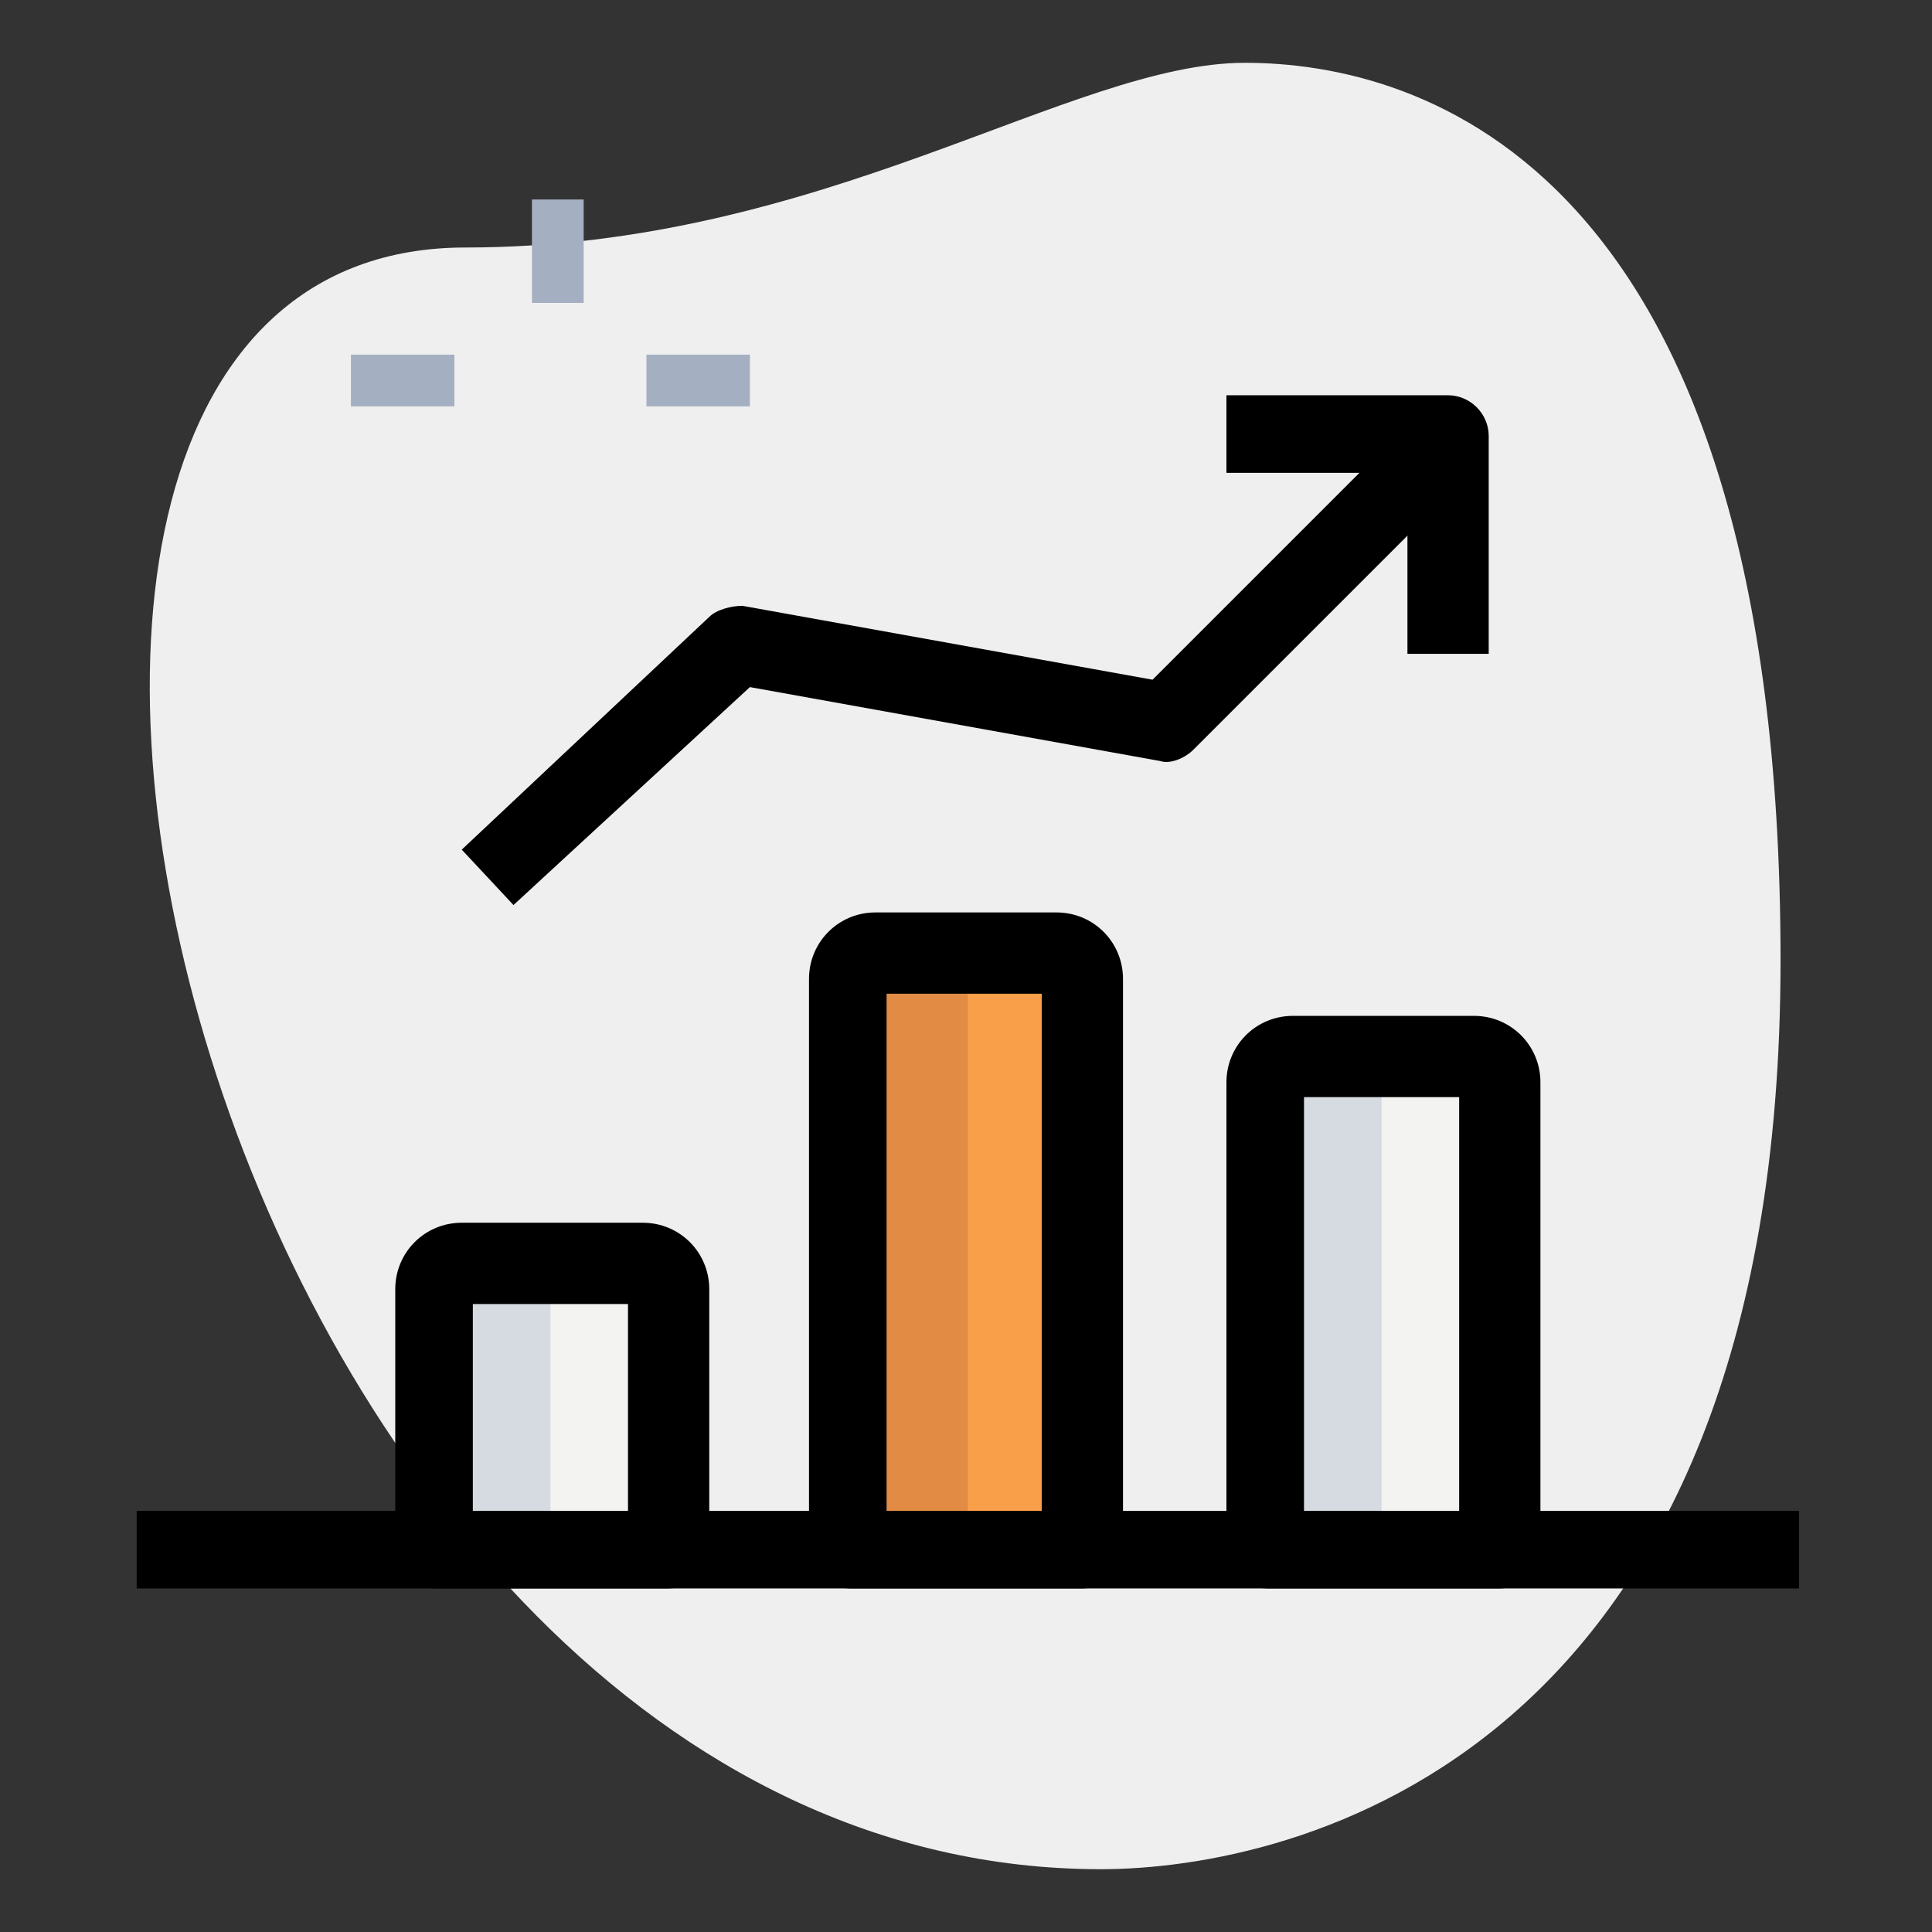 <?xml version="1.0" encoding="utf-8"?>
<!-- Generator: Adobe Illustrator 24.2.1, SVG Export Plug-In . SVG Version: 6.00 Build 0)  -->
<svg version="1.1" id="monitor" xmlns="http://www.w3.org/2000/svg" xmlns:xlink="http://www.w3.org/1999/xlink" x="0px" y="0px"
	 viewBox="0 0 52.3 52.3" style="enable-background:new 0 0 52.3 52.3;" xml:space="preserve">
<rect x="0" y="0" width="52.3" height="52.3" fill="#333333" stroke="none"/>
<style type="text/css">
	.st0{fill:#E7475E;}
	.st1{fill:#322153;}
	.st2{fill:#EFEFEF;}
	.st3{fill:#7FBCDE;}
	.st4{fill:#F3F3F1;}
	.st5{fill:#6FA4BC;}
	.st6{fill:#D5DBE1;}
	.st7{fill:#A4AFC1;}
	.st8{clip-path:url(#SVGID_2_);fill:#EFEFEF;}
	.st9{fill:#F99F4A;}
	.st10{fill:#E28B44;}
	.st11{clip-path:url(#SVGID_4_);fill:#EFEFEF;}
	.st12{fill:#CFD8DC;}
	.st13{clip-path:url(#SVGID_6_);fill:#EFEFEF;}
	.st14{fill:#2FDF84;}
	.st15{clip-path:url(#SVGID_8_);fill:#EFEFEF;}
</style>
<path id="Path_306" class="st0" d="M20.7-43c0,2,1.6,3.6,3.6,3.6h43.3c2,0,3.6-1.6,3.6-3.6v-7.2H20.7V-43z"/>
<g id="Group_148">
	<path id="Path_307" class="st1" d="M67.6-83.6H24.4c-2.5,0-4.5,2-4.5,4.4c0,0,0,0.1,0,0.1v32.5c0,2.5,2,4.5,4.4,4.5
		c0,0,0.1,0,0.1,0h13l-2.7,5.4h-1.3c-1.5,0-2.7,1.1-2.7,2.6c0,0,0,0.1,0,0.1c0,0.7,0.3,1.4,0.8,1.9c0.5,0.5,1.2,0.8,1.9,0.8h25.3
		c1.5,0,2.7-1.1,2.7-2.6c0,0,0-0.1,0-0.1c0-1.5-1.2-2.7-2.7-2.7h-1.3l-2.7-5.4h13c2.5,0,4.5-2,4.5-4.4c0,0,0-0.1,0-0.1v-32.5
		C72.2-81.5,70.2-83.5,67.6-83.6C67.7-83.6,67.7-83.6,67.6-83.6z M55.4-36.7H38.8c-0.5,0-0.9,0.4-0.9,0.9c0,0.5,0.4,0.9,0.9,0.9
		h19.8c0.5,0,0.9,0.4,0.9,0.9c0,0.5-0.3,0.9-0.8,0.9c0,0-0.1,0-0.1,0H33.4c-0.5,0-0.9-0.4-0.9-0.9c0-0.5,0.3-0.9,0.8-0.9
		c0,0,0.1,0,0.1,0h1.8c0.4,0,0.7-0.2,0.8-0.5l1.5-3.1h4.9c0.5,0,0.9-0.4,0.9-0.9c0-0.5-0.4-0.9-0.9-0.9c0,0,0,0,0,0h-4l0.9-1.8h13.3
		L55.4-36.7z M67.6-43.9H24.4c-1.5,0-2.7-1.1-2.7-2.6c0,0,0-0.1,0-0.1v-32.5c0-1.5,1.1-2.7,2.6-2.7c0,0,0.1,0,0.1,0h43.3
		c1.5,0,2.7,1.1,2.7,2.6c0,0,0,0.1,0,0.1v24.3h-46c-0.5,0-0.9,0.4-0.9,0.9c0,0.5,0.4,0.9,0.9,0.9c0,0,0,0,0,0h46v6.3
		c0,1.5-1.1,2.7-2.6,2.7C67.7-43.9,67.7-43.9,67.6-43.9L67.6-43.9z"/>
	<path id="Path_308" class="st1" d="M46-51.1c-1.5,0-2.7,1.2-2.7,2.7c0,1.5,1.2,2.7,2.7,2.7s2.7-1.2,2.7-2.7l0,0
		C48.7-49.9,47.6-51.1,46-51.1C46.1-51.1,46-51.1,46-51.1z M46-47.5c-0.5,0-0.9-0.4-0.9-0.9s0.4-0.9,0.9-0.9c0.5,0,0.9,0.4,0.9,0.9
		l0,0C46.9-47.9,46.6-47.5,46-47.5C46.1-47.5,46-47.5,46-47.5z"/>
	<path id="Path_309" class="st1" d="M24.4-70.9c0.2,0,0.5-0.1,0.6-0.3l7.2-7.2c0.3-0.4,0.3-0.9,0-1.3c-0.3-0.3-0.9-0.3-1.2,0
		l-7.2,7.2c-0.3,0.3-0.4,0.9,0,1.2c0,0,0,0,0,0C23.9-71,24.1-70.9,24.4-70.9z"/>
	<path id="Path_310" class="st1" d="M24.4-74.6c0.2,0,0.5-0.1,0.6-0.3l3.6-3.6c0.3-0.4,0.3-0.9,0-1.3c-0.3-0.3-0.9-0.3-1.2,0
		l-3.6,3.6c-0.3,0.3-0.4,0.9,0,1.2c0,0,0,0,0,0C23.9-74.6,24.1-74.5,24.4-74.6z"/>
	<path id="Path_311" class="st1" d="M30.9-76.1l-3.6,3.6c-0.3,0.3-0.4,0.9,0,1.2c0,0,0,0,0,0c0.3,0.3,0.9,0.4,1.2,0c0,0,0,0,0,0
		l3.6-3.6c0.3-0.4,0.3-0.9,0-1.3C31.8-76.4,31.3-76.4,30.9-76.1z"/>
	<path id="Path_312" class="st1" d="M67.6-51.1c-0.5,0-0.9,0.3-0.9,0.8c0,0,0,0.1,0,0.1c0.1,1.4-1,2.6-2.5,2.7c-0.1,0-0.2,0-0.3,0
		c-0.5,0-0.9,0.4-0.9,0.9c0,0.5,0.3,0.9,0.8,0.9c0,0,0.1,0,0.1,0c2.4,0.1,4.4-1.8,4.5-4.2c0-0.1,0-0.2,0-0.4
		C68.6-50.7,68.2-51.1,67.6-51.1C67.7-51.1,67.7-51.1,67.6-51.1z"/>
</g>
<g>
	<path class="st2" d="M-39.3-0.1c-9.9,0-16.7-5.1-21.4-5.1c-4.8,0-14.7,2.7-14.8,24.6c0,21.9,13.4,25.1,18.7,25.1
		C-32.3,44.5-21.8-0.1-39.3-0.1z"/>
	<path class="st3" d="M-37,26.5l0,3.6c0,0.8-0.6,1.4-1.4,1.4l-29.3,0c-0.8,0-1.4-0.6-1.4-1.4l0-3.6L-37,26.5z"/>
	<path class="st4" d="M-37,10.8l0,15.7l-32.1,0l0-15.7c0-0.8,0.6-1.4,1.4-1.4l29.3,0C-37.6,9.3-37,10-37,10.8z"/>
	<path class="st4" d="M-50.5,31.4c0,0,0.3,2.5,2.1,4.3l0,0l-9.3,0c1.8-1.8,2.1-4.3,2.1-4.3L-50.5,31.4z"/>
	<path class="st3" d="M-45.5,15.1l-15-4.4l0-2.1l15-4.3L-45.5,15.1z"/>
	<path class="st5" d="M-65.9,30l0-3.6l-3.2,0l0,3.6c0,0.8,0.6,1.4,1.4,1.4l3.2,0C-65.2,31.4-65.9,30.8-65.9,30z"/>
	<path class="st6" d="M-64.4,9.3l-3.2,0c-0.8,0-1.4,0.6-1.4,1.4l0,15.7l3.2,0l0-15.7C-65.9,10-65.2,9.3-64.4,9.3z"/>
	<path class="st6" d="M-55.6,31.4c0,0-0.3,2.5-2.1,4.3l3.2,0c1.8-1.8,2.1-4.3,2.1-4.3L-55.6,31.4z"/>
	<path class="st5" d="M-57.3,10.7l0-2.1l11.8-3.4l0-0.9l-15,4.3l0,2.1l15,4.4l0-0.9L-57.3,10.7z"/>
	<path d="M-38.4,32.5l-29.3,0c-1.4,0-2.5-1.1-2.5-2.5l0-19.3c0-1.4,1.1-2.5,2.5-2.5l3.9,0l0,2.1l-3.9,0c-0.2,0-0.4,0.2-0.4,0.4
		l0,19.3c0,0.2,0.2,0.4,0.4,0.4l29.3,0c0.2,0,0.4-0.2,0.4-0.4l0-19.3c0-0.2-0.2-0.4-0.4-0.4l-3.9,0l0-2.1l3.9,0
		c1.4,0,2.5,1.1,2.5,2.5l0,19.3C-35.9,31.4-37,32.5-38.4,32.5z"/>
	<path d="M-70.2,25.4l34.3,0l0,2.1l-34.3,0L-70.2,25.4z"/>
	<path d="M-48.4,36.8l-9.3,0c-0.4,0-0.8-0.3-1-0.7c-0.2-0.4-0.1-0.9,0.2-1.2c1.5-1.5,1.8-3.6,1.8-3.7l2.1,0.3c0,0.1-0.2,1.5-1.1,3.1
		l5,0c-0.8-1.5-1.1-3-1.1-3.1l2.1-0.3c0,0,0.3,2.1,1.7,3.6c0.3,0.2,0.5,0.5,0.5,0.9C-47.3,36.3-47.8,36.8-48.4,36.8L-48.4,36.8z"/>
	<path d="M-45.5,16.2c-0.1,0-0.2,0-0.3,0l-15-4.4c-0.5-0.1-0.8-0.6-0.8-1l0-2.1c0-0.5,0.3-0.9,0.8-1l15-4.3c0.3-0.1,0.7,0,0.9,0.2
		c0.3,0.2,0.4,0.5,0.4,0.9l0,10.8c0,0.3-0.2,0.7-0.4,0.9C-45.1,16.1-45.3,16.2-45.5,16.2L-45.5,16.2z M-59.4,9.9l12.8,3.8l0-8
		l-12.8,3.7L-59.4,9.9z"/>
	<path d="M-46.6,2.5l2.1,0l0,14.3l-2.1,0L-46.6,2.5z"/>
	<path d="M-61.6,6.8l2.1,0l0,5.7l-2.1,0L-61.6,6.8z"/>
	<path d="M-55.5,16.9c-1.8,0-3.2-1.4-3.2-3.2c0-1.1,0.6-2.2,1.5-2.7l1.1,1.9c-0.3,0.2-0.5,0.5-0.5,0.9c0,0.6,0.5,1.1,1.1,1.1
		c0.6,0,1.1-0.5,1.1-1.1c0-0.2,0-0.3-0.1-0.4l1.9-1c0.2,0.4,0.3,0.9,0.3,1.4C-52.3,15.4-53.8,16.9-55.5,16.9z"/>
	<g>
		<path class="st7" d="M-68.7,3.3c-1.2,0-2.1-1-2.1-2.1s1-2.1,2.1-2.1c1.2,0,2.1,1,2.1,2.1S-67.5,3.3-68.7,3.3z M-68.7,0.4
			c-0.4,0-0.7,0.3-0.7,0.7s0.3,0.7,0.7,0.7c0.4,0,0.7-0.3,0.7-0.7S-68.3,0.4-68.7,0.4z"/>
		<path class="st7" d="M-38.5,2.4l1-1l2,2l-1,1L-38.5,2.4z"/>
		<path class="st7" d="M-32.7,8.2l1-1l2,2l-1,1L-32.7,8.2z"/>
		<path class="st7" d="M-32.9,3.4l2-2l1,1l-2,2L-32.9,3.4z"/>
	</g>
</g>
<g>
	<path class="st2" d="M-30.7,105.6c-9.9,0-16.7,5.1-21.4,5.1c-4.8,0-14.7-2.7-14.7-24.6c0-21.9,13.4-25.1,18.7-25.1
		C-23.7,61-13.2,105.6-30.7,105.6z"/>
	<path class="st7" d="M-60.9,71.6c-1.2,0-2.1-1-2.1-2.1s1-2.1,2.1-2.1c1.2,0,2.1,1,2.1,2.1S-59.7,71.6-60.9,71.6z M-60.9,68.8
		c-0.4,0-0.7,0.3-0.7,0.7c0,0.4,0.3,0.7,0.7,0.7c0.4,0,0.7-0.3,0.7-0.7C-60.1,69.1-60.5,68.8-60.9,68.8z"/>
	<path class="st3" d="M-47.3,97.7c-6.5,0-11.8-5.3-11.8-11.8l0-5.4l23.5,0l0,5.4C-35.5,92.4-40.8,97.7-47.3,97.7z"/>
	<path class="st4" d="M-37,101.9l-20.7,0c-1.6,0-2.9-1.3-2.9-2.9l0-1.4l26.4,0l0,1.4C-34.1,100.7-35.4,101.9-37,101.9z"/>
	<path class="st5" d="M-55.9,85.9l0-5.4l-3.2,0l0,5.4c0,6.5,5.3,11.8,11.8,11.8c0.5,0,1.1,0,1.6-0.1C-51.4,96.8-55.9,91.8-55.9,85.9
		z"/>
	<path class="st6" d="M-57.3,99.1l0-1.4l-3.2,0l0,1.4c0,1.6,1.3,2.9,2.9,2.9l3.2,0C-56,101.9-57.3,100.7-57.3,99.1z"/>
	<path d="M-32.7,93l-4.3,0l0-2.1l4.3,0c1.8,0,3.2-1.4,3.2-3.2s-1.4-3.2-3.2-3.2l-2.5,0l0-2.1l2.5,0c3,0,5.4,2.4,5.4,5.4
		C-27.3,90.6-29.7,93-32.7,93z"/>
	<path d="M-50.6,77.8l-1.4-1.6l0.8-0.7c0.2-0.2,0.4-0.5,0.3-0.7c0-0.3-0.2-0.6-0.5-0.7c-0.9-0.5-1.5-1.4-1.6-2.4
		c-0.1-1,0.3-1.9,1.1-2.6l0.8-0.7l1.4,1.6l-0.8,0.7c-0.2,0.2-0.4,0.5-0.3,0.7c0,0.3,0.2,0.6,0.5,0.7c0.9,0.5,1.5,1.4,1.6,2.4
		c0.1,1-0.3,1.9-1.1,2.6L-50.6,77.8z"/>
	<path d="M-43.5,77.8l-1.4-1.6l0.8-0.7c0.2-0.2,0.4-0.5,0.3-0.7c0-0.3-0.2-0.6-0.5-0.7c-0.9-0.5-1.5-1.4-1.6-2.4
		c-0.1-1,0.3-1.9,1.1-2.6l0.8-0.7l1.4,1.6l-0.8,0.7c-0.2,0.2-0.4,0.5-0.3,0.7c0,0.3,0.2,0.6,0.5,0.7c0.9,0.5,1.5,1.4,1.6,2.4
		c0.1,1-0.3,1.9-1.1,2.6L-43.5,77.8z"/>
	<path d="M-47.3,98.7c-7.1,0-12.8-5.8-12.8-12.8l0-5.4c0-0.6,0.5-1.1,1.1-1.1l23.5,0c0.6,0,1.1,0.5,1.1,1.1l0,5.4
		C-34.5,93-40.2,98.7-47.3,98.7z M-58,81.6l0,4.3c0,5.9,4.8,10.7,10.7,10.7c5.9,0,10.7-4.8,10.7-10.7l0-4.3L-58,81.6z"/>
	<path d="M-37,103l-20.7,0c-2.2,0-3.9-1.8-3.9-3.9l0-1.4c0-0.6,0.5-1.1,1.1-1.1l26.4,0c0.6,0,1.1,0.5,1.1,1.1l0,1.4
		C-33,101.3-34.8,103-37,103z M-59.4,98.7l0,0.4c0,1,0.8,1.8,1.8,1.8l20.7,0c1,0,1.8-0.8,1.8-1.8l0-0.4L-59.4,98.7z"/>
	<path d="M-67.3,100.9l45.7,0l0,2.1l-45.7,0L-67.3,100.9z"/>
</g>
<g>
	<g>
		<defs>
			<rect id="SVGID_1_" x="-100.5" y="-112" width="50.1" height="45.8"/>
		</defs>
		<clipPath id="SVGID_2_">
			<use xlink:href="#SVGID_1_"  style="overflow:visible;"/>
		</clipPath>
		<path class="st8" d="M-55.6-75c0-9.9,5.1-16.8,5.1-21.6c0-4.8-2.8-14.9-24.8-14.9s-25.3,13.5-25.3,18.8
			C-100.5-67.9-55.6-57.4-55.6-75L-55.6-75z M-55.6-75"/>
	</g>
	<path class="st7" d="M-92.7-109.9l2-2l1,1l-2,2L-92.7-109.9z M-92.7-109.9"/>
	<path class="st7" d="M-98.6-104.1l2-2l1,1l-2,2L-98.6-104.1z M-98.6-104.1"/>
	<path class="st7" d="M-98.3-110.9l1-1l2,2l-1,1L-98.3-110.9z M-98.3-110.9"/>
	<path class="st4" d="M-59.3-88.8c0,8.9-7.2,16.2-16.2,16.2s-16.2-7.2-16.2-16.2s7.2-16.2,16.2-16.2c4.3,0,8.4,1.7,11.4,4.7
		C-61-97.2-59.3-93.1-59.3-88.8L-59.3-88.8z M-59.3-88.8"/>
	<path class="st3" d="M-66.5-88.8c0,5-4,9-9,9s-9-4-9-9s4-9,9-9S-66.5-93.8-66.5-88.8L-66.5-88.8z M-66.5-88.8"/>
	<path class="st4" d="M-72.2-88.8c0,1.8-1.4,3.2-3.2,3.2s-3.2-1.4-3.2-3.2s1.4-3.2,3.2-3.2S-72.2-90.6-72.2-88.8L-72.2-88.8z
		 M-72.2-88.8"/>
	<path class="st3" d="M-73.7-87.1l13.7,4.6l-6.6,2.5l-2.5,6.6L-73.7-87.1z M-73.7-87.1"/>
	<path class="st5" d="M-81.2-88.8c0-4.4,3.2-8.1,7.4-8.8c-0.5-0.1-1.1-0.2-1.6-0.2c-5,0-9,4-9,9s4,9,9,9c0.6,0,1.1-0.1,1.6-0.2
		C-78-80.8-81.2-84.4-81.2-88.8L-81.2-88.8z M-81.2-88.8"/>
	<path class="st5" d="M-70-85.9l-3.6-1.2l4.6,13.7l1.7-4.5L-70-85.9z M-70-85.9"/>
	<path class="st6" d="M-88.4-88.8c0-8.4,6.4-15.3,14.6-16.1c-0.5-0.1-1.1-0.1-1.6-0.1c-8.9,0-16.2,7.2-16.2,16.2s7.2,16.2,16.2,16.2
		c0.5,0,1.1,0,1.6-0.1C-82-73.6-88.4-80.4-88.4-88.8L-88.4-88.8z M-88.4-88.8"/>
	<path class="st6" d="M-75.4-88.8c0-1.2,0.7-2.2,1.6-2.8c-0.5-0.3-1-0.4-1.6-0.4c-1.8,0-3.2,1.4-3.2,3.2s1.4,3.2,3.2,3.2
		c0.6,0,1.1-0.2,1.6-0.4C-74.8-86.6-75.4-87.6-75.4-88.8L-75.4-88.8z M-75.4-88.8"/>
	<path d="M-69.1-72.3C-69.1-72.3-69.1-72.3-69.1-72.3c-0.5,0-0.9-0.3-1-0.7l-4.6-13.7c-0.1-0.4,0-0.8,0.3-1.1
		c0.3-0.3,0.7-0.4,1.1-0.3l13.7,4.6c0.4,0.1,0.7,0.5,0.7,1c0,0.5-0.3,0.9-0.7,1l-6.2,2.4l-2.4,6.2C-68.3-72.5-68.7-72.3-69.1-72.3
		L-69.1-72.3z M-72-85.4l2.9,8.8l1.5-3.8c0.1-0.3,0.3-0.5,0.6-0.6l3.8-1.5L-72-85.4z M-72-85.4"/>
	<path d="M-75.4-71.6c-9.5,0-17.2-7.7-17.2-17.2s7.7-17.2,17.2-17.2s17.2,7.7,17.2,17.2c0,0.7,0,1.4-0.1,2.1l-2.1-0.3
		c0.1-0.6,0.1-1.2,0.1-1.8c0-8.3-6.8-15.1-15.1-15.1s-15.1,6.8-15.1,15.1s6.8,15.1,15.1,15.1c0.6,0,1.2,0,1.8-0.1l0.3,2.1
		C-74-71.6-74.7-71.6-75.4-71.6L-75.4-71.6z M-75.4-71.6"/>
	<path d="M-75.9-78.8c-5.4-0.2-9.6-4.6-9.6-10c0-5.5,4.5-10.1,10.1-10.1c5.4,0,9.8,4.2,10,9.6l-2.2,0.1c-0.2-4.2-3.6-7.6-7.9-7.6
		c-4.4,0-7.9,3.5-7.9,7.9c0,4.2,3.3,7.7,7.6,7.9L-75.9-78.8z M-75.9-78.8"/>
	<path d="M-78.8-86.1c-0.6-0.8-1-1.7-1-2.7c0-2.4,1.9-4.3,4.3-4.3c1,0,1.9,0.3,2.7,1l-1.3,1.7c-0.3-0.2-0.7-0.5-1.4-0.5
		c-1.2,0-2.2,1-2.2,2.2c0,0.6,0.3,1.1,0.5,1.4L-78.8-86.1z M-78.8-86.1"/>
</g>
<g>
	<g>
		<path class="st2" d="M20.5,111.4c0,9.9-5.1,16.7-5.1,21.4c0,4.8,2.7,14.8,24.6,14.8s25.1-13.5,25.1-18.7
			C65.1,104.4,20.5,93.9,20.5,111.4L20.5,111.4z"/>
	</g>
	<g>
		<path class="st7" d="M22.4,108c-1.2,0-2.1-1-2.1-2.1s1-2.1,2.1-2.1s2.1,1,2.1,2.1S23.6,108,22.4,108z M22.4,105.2
			c-0.4,0-0.7,0.3-0.7,0.7s0.3,0.7,0.7,0.7s0.7-0.3,0.7-0.7S22.8,105.2,22.4,105.2z"/>
	</g>
	<g>
		<ellipse class="st4" cx="47.4" cy="112.3" rx="8.9" ry="3.2"/>
	</g>
	<g>
		<path class="st4" d="M56.3,112.3c0,1.8-4,3.2-8.9,3.2s-8.9-1.4-8.9-3.2v22.9c0,1.8,4,3.2,8.9,3.2s8.9-1.4,8.9-3.2V112.3z"/>
	</g>
	<g>
		<ellipse class="st9" cx="32.4" cy="130.9" rx="8.2" ry="3.2"/>
	</g>
	<g>
		<path class="st9" d="M24.2,138c0,1.8,3.7,3.2,8.2,3.2s8.2-1.4,8.2-3.2v-7.1c0,1.8-3.7,3.2-8.2,3.2s-8.2-1.4-8.2-3.2V138z"/>
	</g>
	<g>
		<path class="st6" d="M38.6,112.8c0,0.1,0.1,0.2,0.1,0.2c0,0,0.1,0.1,0.1,0.1c0,0.1,0.1,0.1,0.2,0.2c0,0,0.1,0.1,0.1,0.1
			c0.1,0.1,0.1,0.1,0.2,0.2c0,0,0.1,0.1,0.2,0.1c0.1,0.1,0.2,0.1,0.3,0.2c0.1,0,0.1,0.1,0.2,0.1c0.1,0.1,0.2,0.1,0.4,0.2
			c0.1,0,0.1,0.1,0.2,0.1c0.1,0.1,0.3,0.1,0.5,0.2c0,0,0.1,0,0.1,0.1c0.2,0.1,0.4,0.2,0.7,0.2c1.5,0.5,3.5,0.7,5.7,0.7
			c0.5,0,1.1,0,1.6-0.1c-4.2-0.3-7.3-1.6-7.3-3.2s3.2-2.9,7.3-3.2c-0.5,0-1.1-0.1-1.6-0.1c-4.9,0-8.9,1.4-8.9,3.2
			c0,0.1,0,0.2,0.1,0.3C38.5,112.7,38.6,112.8,38.6,112.8L38.6,112.8z"/>
	</g>
	<g>
		<path class="st10" d="M27.4,130.9c0-1.6,2.8-2.9,6.6-3.2c-0.5,0-1.1-0.1-1.6-0.1c-4.5,0-8.2,1.4-8.2,3.2c0,1.8,3.7,3.2,8.2,3.2
			c0.5,0,1.1,0,1.6-0.1C30.2,133.8,27.4,132.5,27.4,130.9z"/>
	</g>
	<g>
		<path class="st10" d="M27.4,138v-4.6c-2-0.6-3.2-1.5-3.2-2.5v7.1c0,1.8,3.7,3.2,8.2,3.2c0.5,0,1.1,0,1.6-0.1
			C30.2,140.9,27.4,139.6,27.4,138z"/>
	</g>
	<g>
		<path d="M24.9,117.7l-1.5-1.5l3.6-3.6c0.3-0.3,0.8-0.4,1.2-0.2l2.2,1.1l3.7-3.7l1.5,1.5l-4.3,4.3c-0.3,0.3-0.8,0.4-1.2,0.2
			l-2.2-1.1L24.9,117.7z"/>
	</g>
	<g>
		<path d="M36,115.2h-2.1v-3.6h-3.6v-2.1h4.6c0.6,0,1.1,0.5,1.1,1.1V115.2z"/>
	</g>
	<g>
		<path d="M39.5,130.9h2.1v7.1h-2.1V130.9z"/>
	</g>
	<g>
		<path d="M47.4,116.6c-5,0-10-1.5-10-4.3c0-5.6,20-5.6,20,0C57.4,115.1,52.4,116.6,47.4,116.6z M47.4,110.2c-5.1,0-7.9,1.5-7.9,2.1
			s2.8,2.1,7.9,2.1s7.9-1.5,7.9-2.1S52.5,110.2,47.4,110.2z"/>
	</g>
	<g>
		<path d="M47.4,122.3c-5,0-10-1.5-10-4.3h2.1c0,0.6,2.8,2.1,7.9,2.1s7.9-1.5,7.9-2.1h2.1C57.4,120.9,52.4,122.3,47.4,122.3z"/>
	</g>
	<g>
		<path d="M47.4,128c-5,0-10-1.5-10-4.3h2.1c0,0.6,2.8,2.1,7.9,2.1s7.9-1.5,7.9-2.1h2.1C57.4,126.6,52.4,128,47.4,128z"/>
	</g>
	<g>
		<path d="M47.4,133.8c-1.2,0-2.3-0.1-3.4-0.2l0.3-2.1c0.9,0.1,2,0.2,3.1,0.2c5.1,0,7.9-1.5,7.9-2.1h2.1
			C57.4,132.3,52.4,133.8,47.4,133.8z"/>
	</g>
	<g>
		<path d="M47.4,139.5c-1.2,0-2.3-0.1-3.4-0.2l0.3-2.1c0.9,0.1,2,0.2,3.1,0.2c5.1,0,7.9-1.5,7.9-2.1h2.1
			C57.4,138,52.4,139.5,47.4,139.5z"/>
	</g>
	<g>
		<path d="M55.3,112.3h2.1v22.9h-2.1V112.3z"/>
	</g>
	<g>
		<path d="M37.4,112.3h2.1v11.4h-2.1V112.3z"/>
	</g>
	<g>
		<path d="M32.4,135.2c-4.6,0-9.3-1.5-9.3-4.3c0-5.6,18.6-5.6,18.6,0C41.7,133.7,37,135.2,32.4,135.2z M32.4,128.8
			c-4.7,0-7.1,1.5-7.1,2.1c0,0.6,2.4,2.1,7.1,2.1s7.1-1.5,7.1-2.1C39.5,130.3,37.1,128.8,32.4,128.8z"/>
	</g>
	<g>
		<path d="M32.4,142.3c-4.6,0-9.3-1.5-9.3-4.3h2.1c0,0.6,2.4,2.1,7.1,2.1s7.1-1.5,7.1-2.1h2.1C41.7,140.9,37,142.3,32.4,142.3z"/>
	</g>
</g>
<g>
	<g>
		<path class="st2" d="M118.5,91.5c0-9.9,5.1-16.7,5.1-21.4c0-4.8-2.7-14.7-24.6-14.7S73.9,68.8,73.9,74
			C73.9,98.5,118.5,109,118.5,91.5z"/>
	</g>
	<g>
		<path class="st7" d="M115.2,69.2c-1.2,0-2.1-1-2.1-2.1s1-2.1,2.1-2.1c1.2,0,2.1,1,2.1,2.1S116.3,69.2,115.2,69.2z M115.2,66.3
			c-0.4,0-0.7,0.3-0.7,0.7c0,0.4,0.3,0.7,0.7,0.7c0.4,0,0.7-0.3,0.7-0.7C115.9,66.7,115.6,66.3,115.2,66.3z"/>
	</g>
	<g>
		<path class="st4" d="M103.4,86.8V64.6c0-1.6-1.3-2.9-2.9-2.9h-15c-1.6,0-2.9,1.3-2.9,2.9v22.2c0,1.6,1.3,2.9,2.9,2.9h15
			C102.1,89.6,103.4,88.4,103.4,86.8z"/>
	</g>
	<g>
		<path class="st9" d="M114.5,81.7l-7.9,5l-7.9-5H114.5z"/>
	</g>
	<g>
		<path class="st9" d="M114.5,81.7l-7.9,5l-7.9-5h-0.3v10.7h16.4V81.7H114.5z"/>
	</g>
	<g>
		<path class="st6" d="M85.9,86.8V64.6c0-1.6,1.3-2.9,2.9-2.9h-3.2c-1.6,0-2.9,1.3-2.9,2.9v22.2c0,1.6,1.3,2.9,2.9,2.9h3.2
			C87.2,89.6,85.9,88.4,85.9,86.8z"/>
	</g>
	<g>
		<path class="st10" d="M101.9,81.7h-3.2l7.9,5l1.6-1L101.9,81.7z"/>
	</g>
	<g>
		<path class="st10" d="M98.7,81.7h-0.3v10.7h3.2v-8.9L98.7,81.7z"/>
	</g>
	<g>
		<path d="M114.8,93.5H98.4c-0.6,0-1.1-0.5-1.1-1.1V81.7c0-0.6,0.5-1.1,1.1-1.1h16.4c0.6,0,1.1,0.5,1.1,1.1v10.7
			C115.9,93,115.4,93.5,114.8,93.5z M99.5,91.3h14.3v-8.6H99.5V91.3z"/>
	</g>
	<g>
		<path d="M106.6,87.8c-0.2,0-0.4-0.1-0.6-0.2l-7.9-5l1.1-1.8l7.3,4.6l7.3-4.6l1.1,1.8l-7.9,5C107,87.7,106.8,87.8,106.6,87.8
			L106.6,87.8z"/>
	</g>
	<g>
		<path d="M93.4,90.6h-7.9c-2.2,0-3.9-1.8-3.9-3.9V64.6c0-2.2,1.8-3.9,3.9-3.9h15c2.2,0,3.9,1.8,3.9,3.9v12.1h-2.1V64.6
			c0-1-0.8-1.8-1.8-1.8h-15c-1,0-1.8,0.8-1.8,1.8v22.1c0,1,0.8,1.8,1.8,1.8h7.9V90.6z"/>
	</g>
	<g>
		<path d="M87.7,78.9l-1.5-1.5l3.6-3.6c0.3-0.3,0.9-0.4,1.3-0.2l1.8,1l4.1-3.7l1.5,1.6l-4.6,4.3c-0.3,0.3-0.9,0.4-1.3,0.1l-1.8-1
			L87.7,78.9z"/>
	</g>
	<g>
		<path d="M98.7,76.3h-2.1v-3.6H93v-2.1h4.6c0.6,0,1.1,0.5,1.1,1.1V76.3z"/>
	</g>
</g>
<g>
	<g>
		<path class="st2" d="M12.6,6.7c9.7,0,16.4-5,21.1-5s14.5,2.7,14.5,24.3S35,50.6,29.8,50.6C5.7,50.6-4.6,6.7,12.6,6.7L12.6,6.7z"/>
	</g>
	<g>
		<g>
			<path class="st7" d="M14.4,5.4h1.4v2.8h-1.4V5.4z"/>
		</g>
		<g>
			<path class="st7" d="M9.5,9.6h2.8V11H9.5V9.6z"/>
		</g>
		<g>
			<path class="st7" d="M17.5,9.6h2.8V11h-2.8V9.6z"/>
		</g>
	</g>
	<g>
		<path class="st4" d="M18.1,42h-6.3v-7c0-0.4,0.3-0.7,0.7-0.7h4.9c0.4,0,0.7,0.3,0.7,0.7V42z"/>
	</g>
	<g>
		<path class="st9" d="M29.3,42H23V26.5c0-0.4,0.3-0.7,0.7-0.7h4.9c0.4,0,0.7,0.3,0.7,0.7V42z"/>
	</g>
	<g>
		<path class="st4" d="M40.6,42h-6.3V29.3c0-0.4,0.3-0.7,0.7-0.7h4.9c0.4,0,0.7,0.3,0.7,0.7V42z"/>
	</g>
	<g>
		<path class="st6" d="M15.6,34.2h-3.2c-0.4,0-0.7,0.3-0.7,0.7v7h3.2v-7C14.9,34.6,15.2,34.2,15.6,34.2z"/>
	</g>
	<g>
		<path class="st6" d="M38.1,28.6h-3.2c-0.4,0-0.7,0.3-0.7,0.7V42h3.2V29.3C37.4,28.9,37.7,28.6,38.1,28.6z"/>
	</g>
	<g>
		<path class="st10" d="M26.9,25.8h-3.2c-0.4,0-0.7,0.3-0.7,0.7V42h3.2V26.5C26.2,26.1,26.5,25.8,26.9,25.8z"/>
	</g>
	<g>
		<path d="M3.7,40.9h45V43h-45V40.9z"/>
	</g>
	<g>
		<path d="M18.1,43h-6.3c-0.6,0-1.1-0.5-1.1-1.1v-7c0-1,0.8-1.8,1.8-1.8h4.9c1,0,1.8,0.8,1.8,1.8v7C19.1,42.6,18.6,43,18.1,43z
			 M12.8,40.9H17v-5.6h-4.2V40.9z"/>
	</g>
	<g>
		<path d="M29.3,43H23c-0.6,0-1.1-0.5-1.1-1.1V26.5c0-1,0.8-1.8,1.8-1.8h4.9c1,0,1.8,0.8,1.8,1.8V42C30.4,42.6,29.9,43,29.3,43z
			 M24,40.9h4.2V26.9H24V40.9z"/>
	</g>
	<g>
		<path d="M40.6,43h-6.3c-0.6,0-1.1-0.5-1.1-1.1V29.3c0-1,0.8-1.8,1.8-1.8h4.9c1,0,1.8,0.8,1.8,1.8V42C41.6,42.6,41.1,43,40.6,43z
			 M35.3,40.9h4.2V29.7h-4.2V40.9z"/>
	</g>
	<g>
		<path d="M13.9,24.5l-1.4-1.5l6.7-6.3c0.2-0.2,0.6-0.3,0.9-0.3l11.1,2l7.3-7.3l1.5,1.5l-7.7,7.7c-0.2,0.2-0.6,0.4-0.9,0.3l-11.1-2
			L13.9,24.5z"/>
	</g>
	<g>
		<path d="M40.2,17.7h-2.1v-4.9h-4.9v-2.1h6c0.6,0,1.1,0.5,1.1,1.1V17.7z"/>
	</g>
</g>
<g>
	<g>
		<defs>
			<rect id="SVGID_3_" x="93.4" y="-25.9" width="45" height="49.8"/>
		</defs>
		<clipPath id="SVGID_4_">
			<use xlink:href="#SVGID_3_"  style="overflow:visible;"/>
		</clipPath>
		<path class="st11" d="M102.1-20.8c9.9,0,16.7-5.1,21.4-5.1c4.8,0,14.8,2.7,14.8,24.6s-13.5,25.1-18.7,25.1
			C95.1,23.9,84.6-20.8,102.1-20.8L102.1-20.8z M102.1-20.8"/>
	</g>
	<path class="st7" d="M135.2-16.7c-1.2,0-2.1-1-2.1-2.1c0-1.2,1-2.1,2.1-2.1c1.2,0,2.1,1,2.1,2.1C137.3-17.7,136.4-16.7,135.2-16.7
		L135.2-16.7z M135.2-19.6c-0.4,0-0.7,0.3-0.7,0.7c0,0.4,0.3,0.7,0.7,0.7s0.7-0.3,0.7-0.7C135.9-19.3,135.6-19.6,135.2-19.6
		L135.2-19.6z M135.2-19.6"/>
	<path class="st4" d="M111.2,14.5V-0.8l-11.1-12.6H132L121.2-0.8v11.7L111.2,14.5z M111.2,14.5"/>
	<path class="st9" d="M132,7.5c0,4.1-3.4,7.5-7.5,7.5c-4.1,0-7.5-3.4-7.5-7.5s3.4-7.5,7.5-7.5C128.6,0,132,3.4,132,7.5L132,7.5z
		 M132,7.5"/>
	<path class="st12" d="M114.5,13.3V-0.8l-11.1-12.6h-3.2l11.1,12.6v15.3L114.5,13.3z M114.5,13.3"/>
	<path class="st10" d="M120.2,7.5c0-3.6,2.5-6.6,5.9-7.3C125.6,0.1,125,0,124.5,0c-4.1,0-7.5,3.4-7.5,7.5c0,4.1,3.4,7.5,7.5,7.5
		c0.6,0,1.1-0.1,1.6-0.2C122.7,14.1,120.2,11.1,120.2,7.5L120.2,7.5z M120.2,7.5"/>
	<path d="M110.6-8.5l-1.5-1.5l4.3-4.3c0.3-0.3,0.8-0.4,1.2-0.2l2.2,1.1l4.2-4.2l1.5,1.5l-4.7,4.7c-0.3,0.3-0.8,0.4-1.2,0.2l-2.2-1.1
		L110.6-8.5z M110.6-8.5"/>
	<path d="M123-12.5h-2.1V-16h-3.6v-2.1h4.6c0.6,0,1.1,0.5,1.1,1.1V-12.5z M123-12.5"/>
	<path d="M111.2,16.1c-0.2,0-0.4-0.1-0.6-0.2c-0.3-0.2-0.5-0.5-0.5-0.9V0.1L99-12.5c-0.3-0.3-0.3-0.8-0.2-1.1c0.2-0.4,0.6-0.6,1-0.6
		h8.2v2.1h-5.8L112-1c0.2,0.2,0.3,0.4,0.3,0.7v13.7l1.6-0.7l0.9,1.9l-3.1,1.4C111.6,16.1,111.4,16.1,111.2,16.1L111.2,16.1z
		 M111.2,16.1"/>
	<path d="M124.8-3.5l-1.6-1.4l6.4-7.2h-3.3v-2.1h5.7c0.4,0,0.8,0.2,1,0.6c0.2,0.4,0.1,0.8-0.2,1.2L124.8-3.5z M124.8-3.5"/>
	<rect x="123.4" y="9.8" width="2.1" height="3.5"/>
	<path d="M124.8,11.9h-3.2V9.8h3.2c0.2,0,0.4-0.2,0.4-0.6c0-0.3-0.2-0.6-0.4-0.6h-0.6c-1.4,0-2.6-1.2-2.6-2.7c0-1.5,1.1-2.7,2.6-2.7
		h3.2v2.1h-3.2c-0.2,0-0.4,0.2-0.4,0.6c0,0.3,0.2,0.6,0.4,0.6h0.6c1.4,0,2.6,1.2,2.6,2.7C127.3,10.7,126.2,11.9,124.8,11.9
		L124.8,11.9z M124.8,11.9"/>
	<rect x="123.4" y="1.8" width="2.1" height="3.5"/>
	<path d="M124.5,16.1c-4.7,0-8.6-3.8-8.6-8.6s3.8-8.6,8.6-8.6s8.6,3.8,8.6,8.6S129.2,16.1,124.5,16.1L124.5,16.1z M124.4,1.1
		c-3.5,0-6.4,2.9-6.4,6.4c0,3.5,2.9,6.4,6.4,6.4c3.5,0,6.4-2.9,6.4-6.4C130.9,4,128,1.1,124.4,1.1L124.4,1.1z M124.5,1.1"/>
</g>
<g>
	<g>
		<defs>
			<rect id="SVGID_5_" x="188" y="102.6" width="45" height="49.8"/>
		</defs>
		<clipPath id="SVGID_6_">
			<use xlink:href="#SVGID_5_"  style="overflow:visible;"/>
		</clipPath>
		<path class="st13" d="M196.8,147.3c9.9,0,16.7,5.1,21.4,5.1c4.8,0,14.8-2.7,14.8-24.6s-13.5-25.1-18.7-25.1
			C189.8,102.6,179.3,147.3,196.8,147.3L196.8,147.3z M196.8,147.3"/>
	</g>
	<path class="st7" d="M194.8,108l2-2l1,1l-2,2L194.8,108z M194.8,108"/>
	<path class="st7" d="M189,113.8l2-2l1,1l-2,2L189,113.8z M189,113.8"/>
	<path class="st7" d="M189.2,107l1-1l2,2l-1,1L189.2,107z M189.2,107"/>
	<path class="st4" d="M223.7,113.2c0,1-0.8,1.8-1.8,1.8c-1,0-1.8-0.8-1.8-1.8s0.8-1.8,1.8-1.8C222.9,111.5,223.7,112.3,223.7,113.2
		L223.7,113.2z M223.7,113.2"/>
	<path class="st4" d="M217.3,122.2V121c0-1.3,1.2-2.4,2.7-2.4h4c1.5,0,2.7,1.1,2.7,2.4v1.2H217.3z M217.3,122.2"/>
	<path class="st14" d="M200.9,134.7c0,1-0.8,1.8-1.8,1.8c-1,0-1.8-0.8-1.8-1.8s0.8-1.8,1.8-1.8C200.1,132.9,200.9,133.7,200.9,134.7
		L200.9,134.7z M200.9,134.7"/>
	<path class="st9" d="M194.5,143.6v-1.2c0-1.3,1.2-2.4,2.7-2.4h4c1.5,0,2.7,1.1,2.7,2.4v1.2H194.5z M194.5,143.6"/>
	<path class="st6" d="M223.4,113.2c0-0.3,0.1-0.5,0.2-0.8c-0.3-0.6-0.9-1-1.6-1c-1,0-1.8,0.8-1.8,1.8s0.8,1.8,1.8,1.8
		c0.7,0,1.3-0.4,1.6-1C223.5,113.8,223.4,113.5,223.4,113.2L223.4,113.2z M223.4,113.2"/>
	<path class="st6" d="M223.2,118.6H220c-1.5,0-2.7,1.1-2.7,2.4v1.2h3.2V121C220.5,119.7,221.7,118.6,223.2,118.6L223.2,118.6z
		 M223.2,118.6"/>
	<path class="st9" d="M200.5,134.7c0-0.3,0.1-0.5,0.2-0.8c-0.3-0.6-0.9-1-1.6-1c-1,0-1.8,0.8-1.8,1.8s0.8,1.8,1.8,1.8
		c0.7,0,1.3-0.4,1.6-1C200.6,135.2,200.5,134.9,200.5,134.7L200.5,134.7z M200.5,134.7"/>
	<path class="st10" d="M200.3,140h-3.2c-1.5,0-2.7,1.1-2.7,2.4v1.2h3.2v-1.2C197.7,141.1,198.9,140,200.3,140L200.3,140z M200.3,140
		"/>
	<path d="M222,116.1c-1.6,0-2.9-1.3-2.9-2.9s1.3-2.9,2.9-2.9s2.9,1.3,2.9,2.9S223.5,116.1,222,116.1L222,116.1z M222,112.5
		c-0.4,0-0.7,0.3-0.7,0.7c0,0.4,0.3,0.7,0.7,0.7c0.4,0,0.7-0.3,0.7-0.7C222.7,112.8,222.4,112.5,222,112.5L222,112.5z M222,112.5"/>
	<path d="M227.7,123.2h-2.1V121c0-0.7-0.7-1.3-1.6-1.3h-4c-0.9,0-1.6,0.6-1.6,1.3v2.3h-2.1V121c0-1.9,1.7-3.5,3.7-3.5h4
		c2.1,0,3.7,1.5,3.7,3.5V123.2z M227.7,123.2"/>
	<path d="M211.6,131.1h-2.1v-1.4c0-1.4,0.7-2.7,1.9-3.6c0.4-0.3,0.6-0.8,0.6-1.3c0-0.9-0.6-1.5-1.4-1.5c-0.8,0-1.4,0.7-1.4,1.5v1.1
		H207v-1.1c0-2,1.6-3.7,3.6-3.7c2,0,3.6,1.7,3.6,3.7c0,1.2-0.5,2.3-1.4,3c-0.4,0.3-1.1,1-1.1,1.9V131.1z M211.6,131.1"/>
	<path d="M212.2,145.1l-2.8-3.3c-0.3-0.4-0.3-1,0-1.4l2.8-3.3l1.6,1.4l-2.2,2.6l2.2,2.6L212.2,145.1z M212.2,145.1"/>
	<path d="M219.5,142.2h-8.9V140h8.9c1,0,1.8-0.8,1.8-1.8v-10.4h2.1v10.4C223.4,140.4,221.6,142.2,219.5,142.2L219.5,142.2z
		 M219.5,142.2"/>
	<path d="M208.9,118l-1.6-1.4l2.2-2.6l-2.2-2.6l1.6-1.4l2.8,3.3c0.3,0.4,0.3,1,0,1.4L208.9,118z M208.9,118"/>
	<path d="M199.8,127.2h-2.1v-10.4c0-2.2,1.8-3.9,3.9-3.9h8.9v2.1h-8.9c-1,0-1.8,0.8-1.8,1.8V127.2z M199.8,127.2"/>
	<path d="M199.1,137.5c-1.6,0-2.9-1.3-2.9-2.9s1.3-2.9,2.9-2.9c1.6,0,2.9,1.3,2.9,2.9S200.7,137.5,199.1,137.5L199.1,137.5z
		 M199.1,134c-0.4,0-0.7,0.3-0.7,0.7c0,0.4,0.3,0.7,0.7,0.7c0.4,0,0.7-0.3,0.7-0.7C199.8,134.3,199.5,134,199.1,134L199.1,134z
		 M199.1,134"/>
	<path d="M204.8,144.7h-2.1v-2.3c0-0.7-0.7-1.3-1.6-1.3h-4c-0.9,0-1.6,0.6-1.6,1.3v2.3h-2.1v-2.3c0-1.9,1.7-3.5,3.7-3.5h4
		c2.1,0,3.7,1.5,3.7,3.5V144.7z M204.8,144.7"/>
	<path d="M211.6,133.6c0,0.6-0.5,1.1-1.1,1.1c-0.6,0-1.1-0.5-1.1-1.1c0-0.6,0.5-1.1,1.1-1.1C211.1,132.5,211.6,133,211.6,133.6
		L211.6,133.6z M211.6,133.6"/>
</g>
<g>
	<g>
		<defs>
			<rect id="SVGID_7_" x="174.2" y="-85.5" width="49.7" height="45.3"/>
		</defs>
		<clipPath id="SVGID_8_">
			<use xlink:href="#SVGID_7_"  style="overflow:visible;"/>
		</clipPath>
		<path class="st15" d="M179.4-48.9c0-9.9-5.1-16.6-5.1-21.4c0-4.8,2.7-14.7,24.6-14.7s25.1,13.4,25.1,18.7
			C223.9-41.9,179.4-31.4,179.4-48.9L179.4-48.9z M179.4-48.9"/>
	</g>
	<rect x="216" y="-85.4" class="st7" width="1.4" height="2.9"/>
	<rect x="219.2" y="-81.2" class="st7" width="2.9" height="1.4"/>
	<path class="st4" d="M212.3-46.6h-26.4c-1.6,0-2.9-1.3-2.9-2.9v-17.8h32.1v17.8C215.1-47.9,213.9-46.6,212.3-46.6L212.3-46.6z
		 M212.3-46.6"/>
	<path class="st9" d="M215.1-67.3h-32.1V-73c0-1.6,1.3-2.9,2.9-2.9h26.4c1.6,0,2.9,1.3,2.9,2.9V-67.3z M215.1-67.3"/>
	<path class="st9" d="M195.2-52.3h-6.4c-0.8,0-1.4-0.6-1.4-1.4v-6.4c0-0.8,0.6-1.4,1.4-1.4h6.4c0.8,0,1.4,0.6,1.4,1.4v6.4
		C196.6-52.9,196-52.3,195.2-52.3L195.2-52.3z M195.2-52.3"/>
	<path class="st10" d="M189.1-75.8h-3.2c-1.6,0-2.9,1.3-2.9,2.9v5.7h3.2V-73C186.3-74.5,187.5-75.8,189.1-75.8L189.1-75.8z
		 M189.1-75.8"/>
	<path class="st10" d="M190.5-53.7v-6.4c0-0.8,0.6-1.4,1.4-1.4h-3.2c-0.8,0-1.4,0.6-1.4,1.4v6.4c0,0.8,0.6,1.4,1.4,1.4h3.2
		C191.2-52.3,190.5-52.9,190.5-53.7L190.5-53.7z M190.5-53.7"/>
	<path class="st6" d="M186.3-49.4v-17.8h-3.2v17.8c0,1.6,1.3,2.9,2.9,2.9h3.2C187.5-46.6,186.3-47.9,186.3-49.4L186.3-49.4z
		 M186.3-49.4"/>
	<path d="M195.2-51.2h-6.4c-1.4,0-2.5-1.1-2.5-2.5v-6.4c0-1.4,1.1-2.5,2.5-2.5h6.4c1.4,0,2.5,1.1,2.5,2.5v6.4
		C197.7-52.3,196.6-51.2,195.2-51.2L195.2-51.2z M188.8-60.5c-0.2,0-0.4,0.2-0.4,0.4v6.4c0,0.2,0.2,0.4,0.4,0.4h6.4
		c0.2,0,0.4-0.2,0.4-0.4v-6.4c0-0.2-0.2-0.4-0.4-0.4H188.8z M188.8-60.5"/>
	<path d="M205.9-52.7c-0.3,0-0.6-0.1-0.8-0.4l-2.9-3.2l1.6-1.4l2,2.2l4.2-5.4l1.7,1.3l-5,6.4C206.5-52.8,206.2-52.7,205.9-52.7
		C205.9-52.7,205.9-52.7,205.9-52.7L205.9-52.7z M205.9-52.7"/>
	<path d="M212.3-45.5h-26.4c-2.2,0-3.9-1.8-3.9-3.9V-73c0-2.2,1.8-3.9,3.9-3.9h26.4c2.2,0,3.9,1.8,3.9,3.9v23.5
		C216.2-47.3,214.4-45.5,212.3-45.5L212.3-45.5z M185.9-74.7c-1,0-1.8,0.8-1.8,1.8v23.5c0,1,0.8,1.8,1.8,1.8h26.4
		c1,0,1.8-0.8,1.8-1.8V-73c0-1-0.8-1.8-1.8-1.8H185.9z M185.9-74.7"/>
	<rect x="183.1" y="-68.3" width="32.1" height="2.1"/>
	<rect x="189.1" y="-79.7" width="2.1" height="8.6"/>
	<rect x="206.9" y="-79.7" width="2.1" height="8.6"/>
</g>
</svg>

